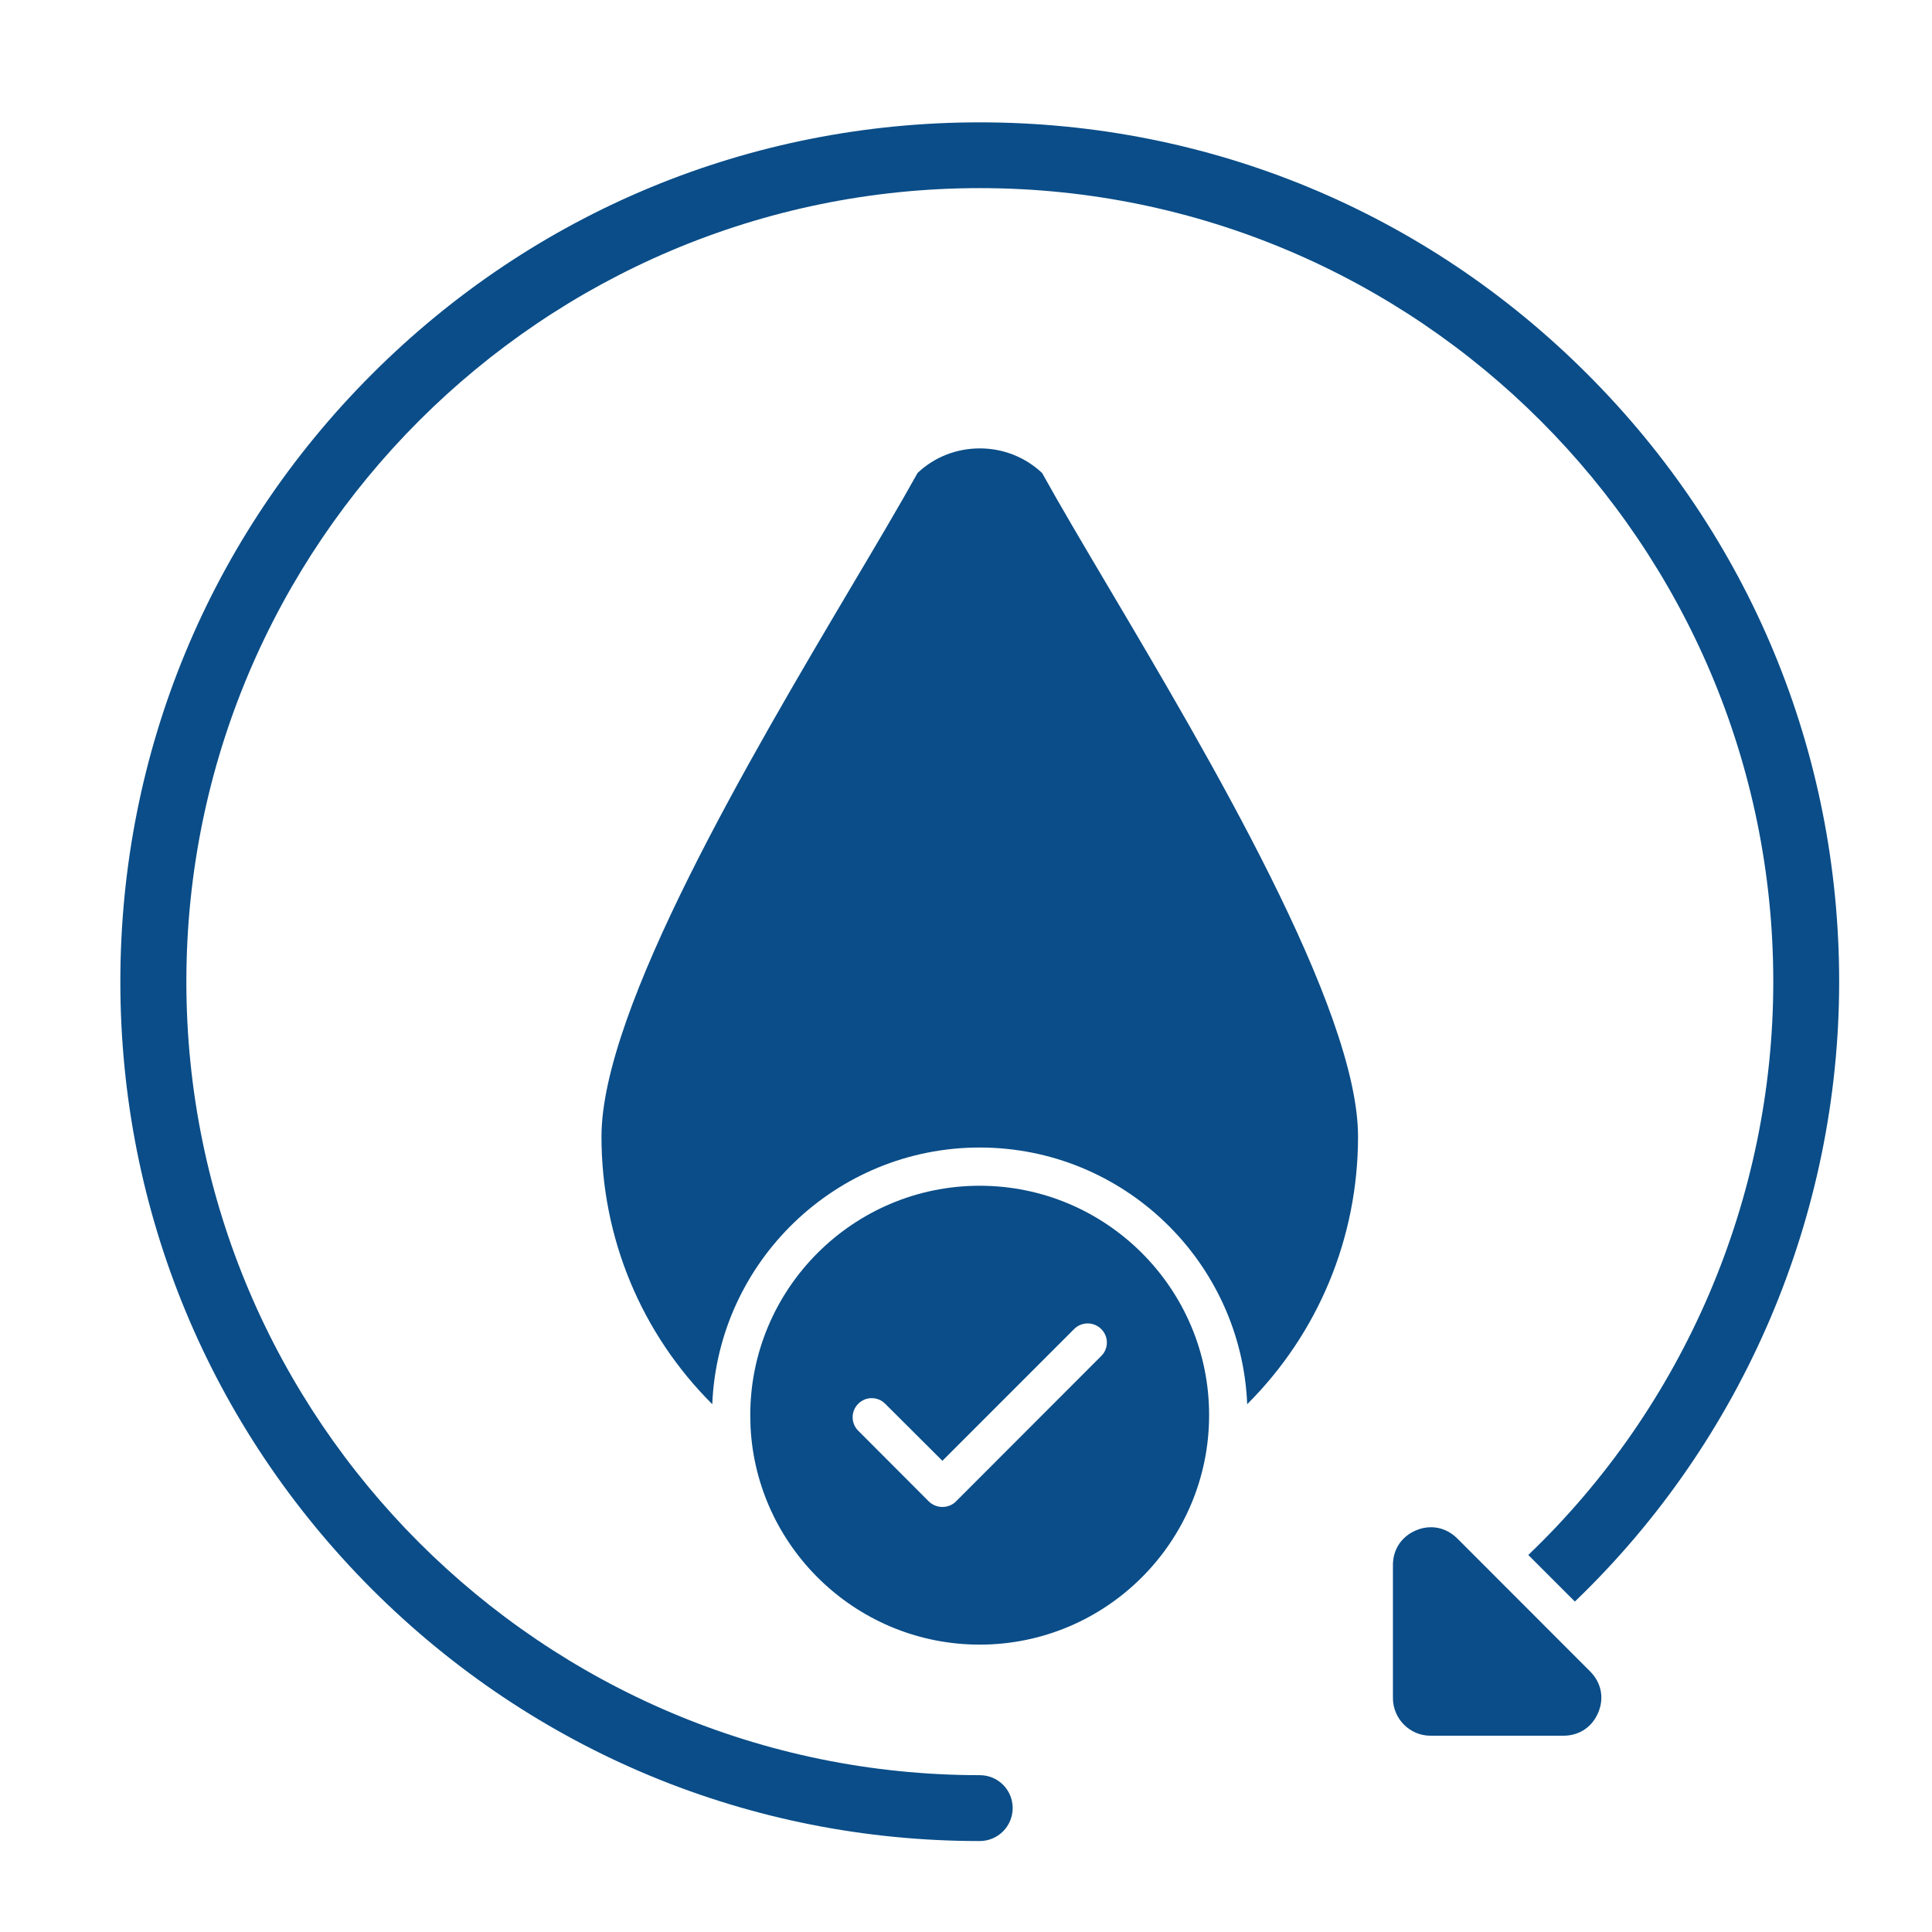 <svg xmlns="http://www.w3.org/2000/svg" xmlns:xlink="http://www.w3.org/1999/xlink" width="75" zoomAndPan="magnify" viewBox="0 0 56.25 56.25" height="75" preserveAspectRatio="xMidYMid meet" version="1.0"><path fill="#0a4d88" d="M 28.523 53.602 C 21.844 53.602 15.559 50.996 10.832 46.273 C 6.109 41.547 3.504 35.262 3.504 28.582 C 3.504 21.898 6.109 15.613 10.832 10.891 C 15.559 6.164 21.844 3.562 28.523 3.562 C 35.207 3.562 41.492 6.164 46.215 10.891 C 50.941 15.613 53.547 21.898 53.547 28.582 C 53.547 35.391 50.754 41.926 45.852 46.629 L 44.496 45.273 C 49.039 40.93 51.629 34.883 51.629 28.582 C 51.629 15.84 41.266 5.477 28.527 5.477 C 15.789 5.477 5.426 15.84 5.426 28.582 C 5.426 41.32 15.789 51.684 28.527 51.684 C 29.059 51.684 29.484 52.113 29.484 52.641 C 29.484 53.172 29.055 53.602 28.523 53.602 Z M 28.523 53.602 " fill-opacity="1" fill-rule="evenodd"/><path fill="#0a4d88" d="M 28.523 34.523 C 24.84 34.523 21.844 37.52 21.844 41.203 L 21.844 41.207 C 21.844 41.262 21.848 41.316 21.848 41.371 L 21.848 41.383 C 21.848 41.438 21.852 41.488 21.852 41.543 L 21.852 41.555 C 21.855 41.605 21.859 41.66 21.863 41.715 L 21.863 41.723 C 22.129 45.164 25.016 47.883 28.523 47.883 C 32.207 47.883 35.203 44.887 35.203 41.203 C 35.207 37.52 32.207 34.523 28.523 34.523 Z M 27.438 42.531 L 31.273 38.695 C 31.492 38.477 31.844 38.477 32.062 38.695 C 32.281 38.91 32.281 39.266 32.062 39.48 L 27.832 43.715 C 27.727 43.82 27.586 43.875 27.438 43.875 C 27.289 43.875 27.148 43.816 27.043 43.715 L 24.988 41.656 C 24.77 41.441 24.77 41.086 24.988 40.871 C 25.203 40.652 25.555 40.652 25.773 40.871 Z M 27.438 42.531 " fill-opacity="1" fill-rule="evenodd"/><path fill="#0a4d88" d="M 24.77 17.109 C 21.879 21.992 17.512 29.371 17.512 33.09 C 17.512 36.047 18.672 38.824 20.738 40.883 C 20.906 36.734 24.336 33.41 28.523 33.41 C 32.715 33.41 36.141 36.734 36.312 40.883 C 38.375 38.824 39.539 36.047 39.539 33.09 C 39.539 29.367 35.172 21.992 32.281 17.109 C 31.516 15.816 30.852 14.695 30.34 13.77 C 29.848 13.309 29.207 13.055 28.527 13.055 C 27.844 13.055 27.203 13.309 26.715 13.77 C 26.199 14.699 25.535 15.82 24.77 17.109 Z M 40.555 45.566 L 40.555 49.438 C 40.555 50.043 41.047 50.535 41.648 50.535 L 45.523 50.535 C 45.98 50.535 46.359 50.281 46.535 49.855 C 46.711 49.434 46.621 48.988 46.297 48.664 L 42.426 44.789 C 42.211 44.578 41.945 44.465 41.664 44.465 C 41.523 44.465 41.375 44.492 41.23 44.555 C 40.809 44.73 40.555 45.109 40.555 45.566 Z M 40.555 45.566 " fill-opacity="1" fill-rule="evenodd"/></svg>